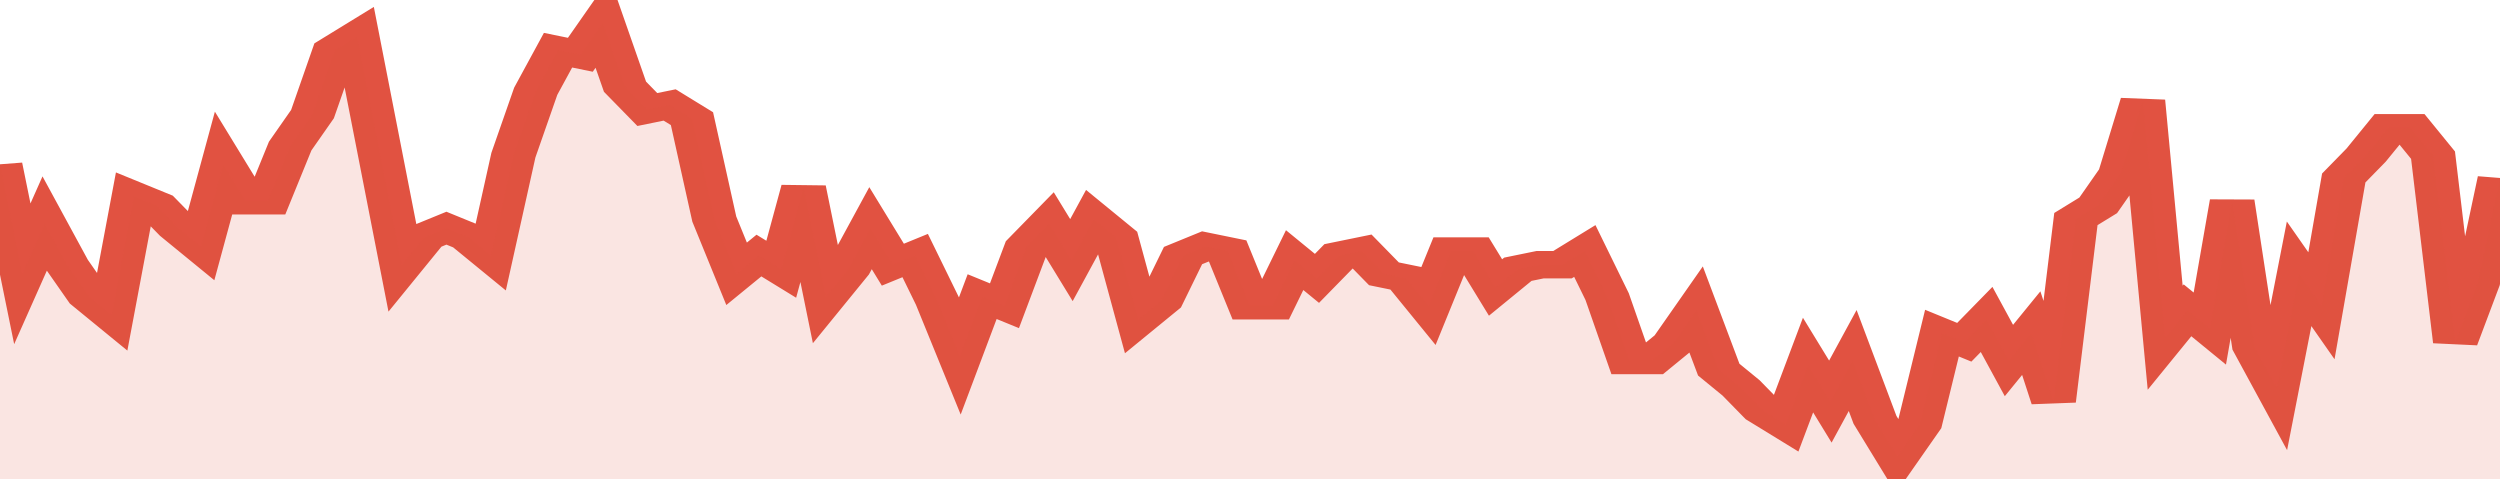 <svg xmlns="http://www.w3.org/2000/svg" viewBox="0 0 336 105" width="120" height="23" preserveAspectRatio="none">
				 <polyline fill="none" stroke="#E15241" stroke-width="6" points="0, 36 3, 60 6, 49 9, 58 12, 65 15, 69 18, 43 21, 45 24, 50 27, 54 30, 36 33, 44 36, 44 39, 32 42, 25 45, 11 48, 8 51, 33 54, 58 57, 52 60, 50 63, 52 66, 56 69, 34 72, 20 75, 11 78, 12 81, 5 84, 19 87, 24 90, 23 93, 26 96, 48 99, 60 102, 56 105, 59 108, 41 111, 65 114, 59 117, 50 120, 58 123, 56 126, 66 129, 78 132, 65 135, 67 138, 54 141, 49 144, 57 147, 48 150, 52 153, 70 156, 66 159, 56 162, 54 165, 55 168, 67 171, 67 174, 57 177, 61 180, 56 183, 55 186, 60 189, 61 192, 67 195, 55 198, 55 201, 63 204, 59 207, 58 210, 58 213, 55 216, 65 219, 79 222, 79 225, 75 228, 68 231, 81 234, 85 237, 90 240, 93 243, 80 246, 88 249, 79 252, 92 255, 100 258, 93 261, 73 264, 75 267, 70 270, 79 273, 73 276, 88 279, 48 282, 45 285, 38 288, 22 291, 74 294, 68 297, 72 300, 44 303, 76 306, 85 309, 60 312, 67 315, 39 318, 34 321, 28 324, 28 327, 34 330, 75 333, 62 336, 39 336, 39 "> </polyline>
				 <polygon fill="#E15241" opacity="0.15" points="0, 105 0, 36 3, 60 6, 49 9, 58 12, 65 15, 69 18, 43 21, 45 24, 50 27, 54 30, 36 33, 44 36, 44 39, 32 42, 25 45, 11 48, 8 51, 33 54, 58 57, 52 60, 50 63, 52 66, 56 69, 34 72, 20 75, 11 78, 12 81, 5 84, 19 87, 24 90, 23 93, 26 96, 48 99, 60 102, 56 105, 59 108, 41 111, 65 114, 59 117, 50 120, 58 123, 56 126, 66 129, 78 132, 65 135, 67 138, 54 141, 49 144, 57 147, 48 150, 52 153, 70 156, 66 159, 56 162, 54 165, 55 168, 67 171, 67 174, 57 177, 61 180, 56 183, 55 186, 60 189, 61 192, 67 195, 55 198, 55 201, 63 204, 59 207, 58 210, 58 213, 55 216, 65 219, 79 222, 79 225, 75 228, 68 231, 81 234, 85 237, 90 240, 93 243, 80 246, 88 249, 79 252, 92 255, 100 258, 93 261, 73 264, 75 267, 70 270, 79 273, 73 276, 88 279, 48 282, 45 285, 38 288, 22 291, 74 294, 68 297, 72 300, 44 303, 76 306, 85 309, 60 312, 67 315, 39 318, 34 321, 28 324, 28 327, 34 330, 75 333, 62 336, 39 336, 105 "></polygon>
			</svg>